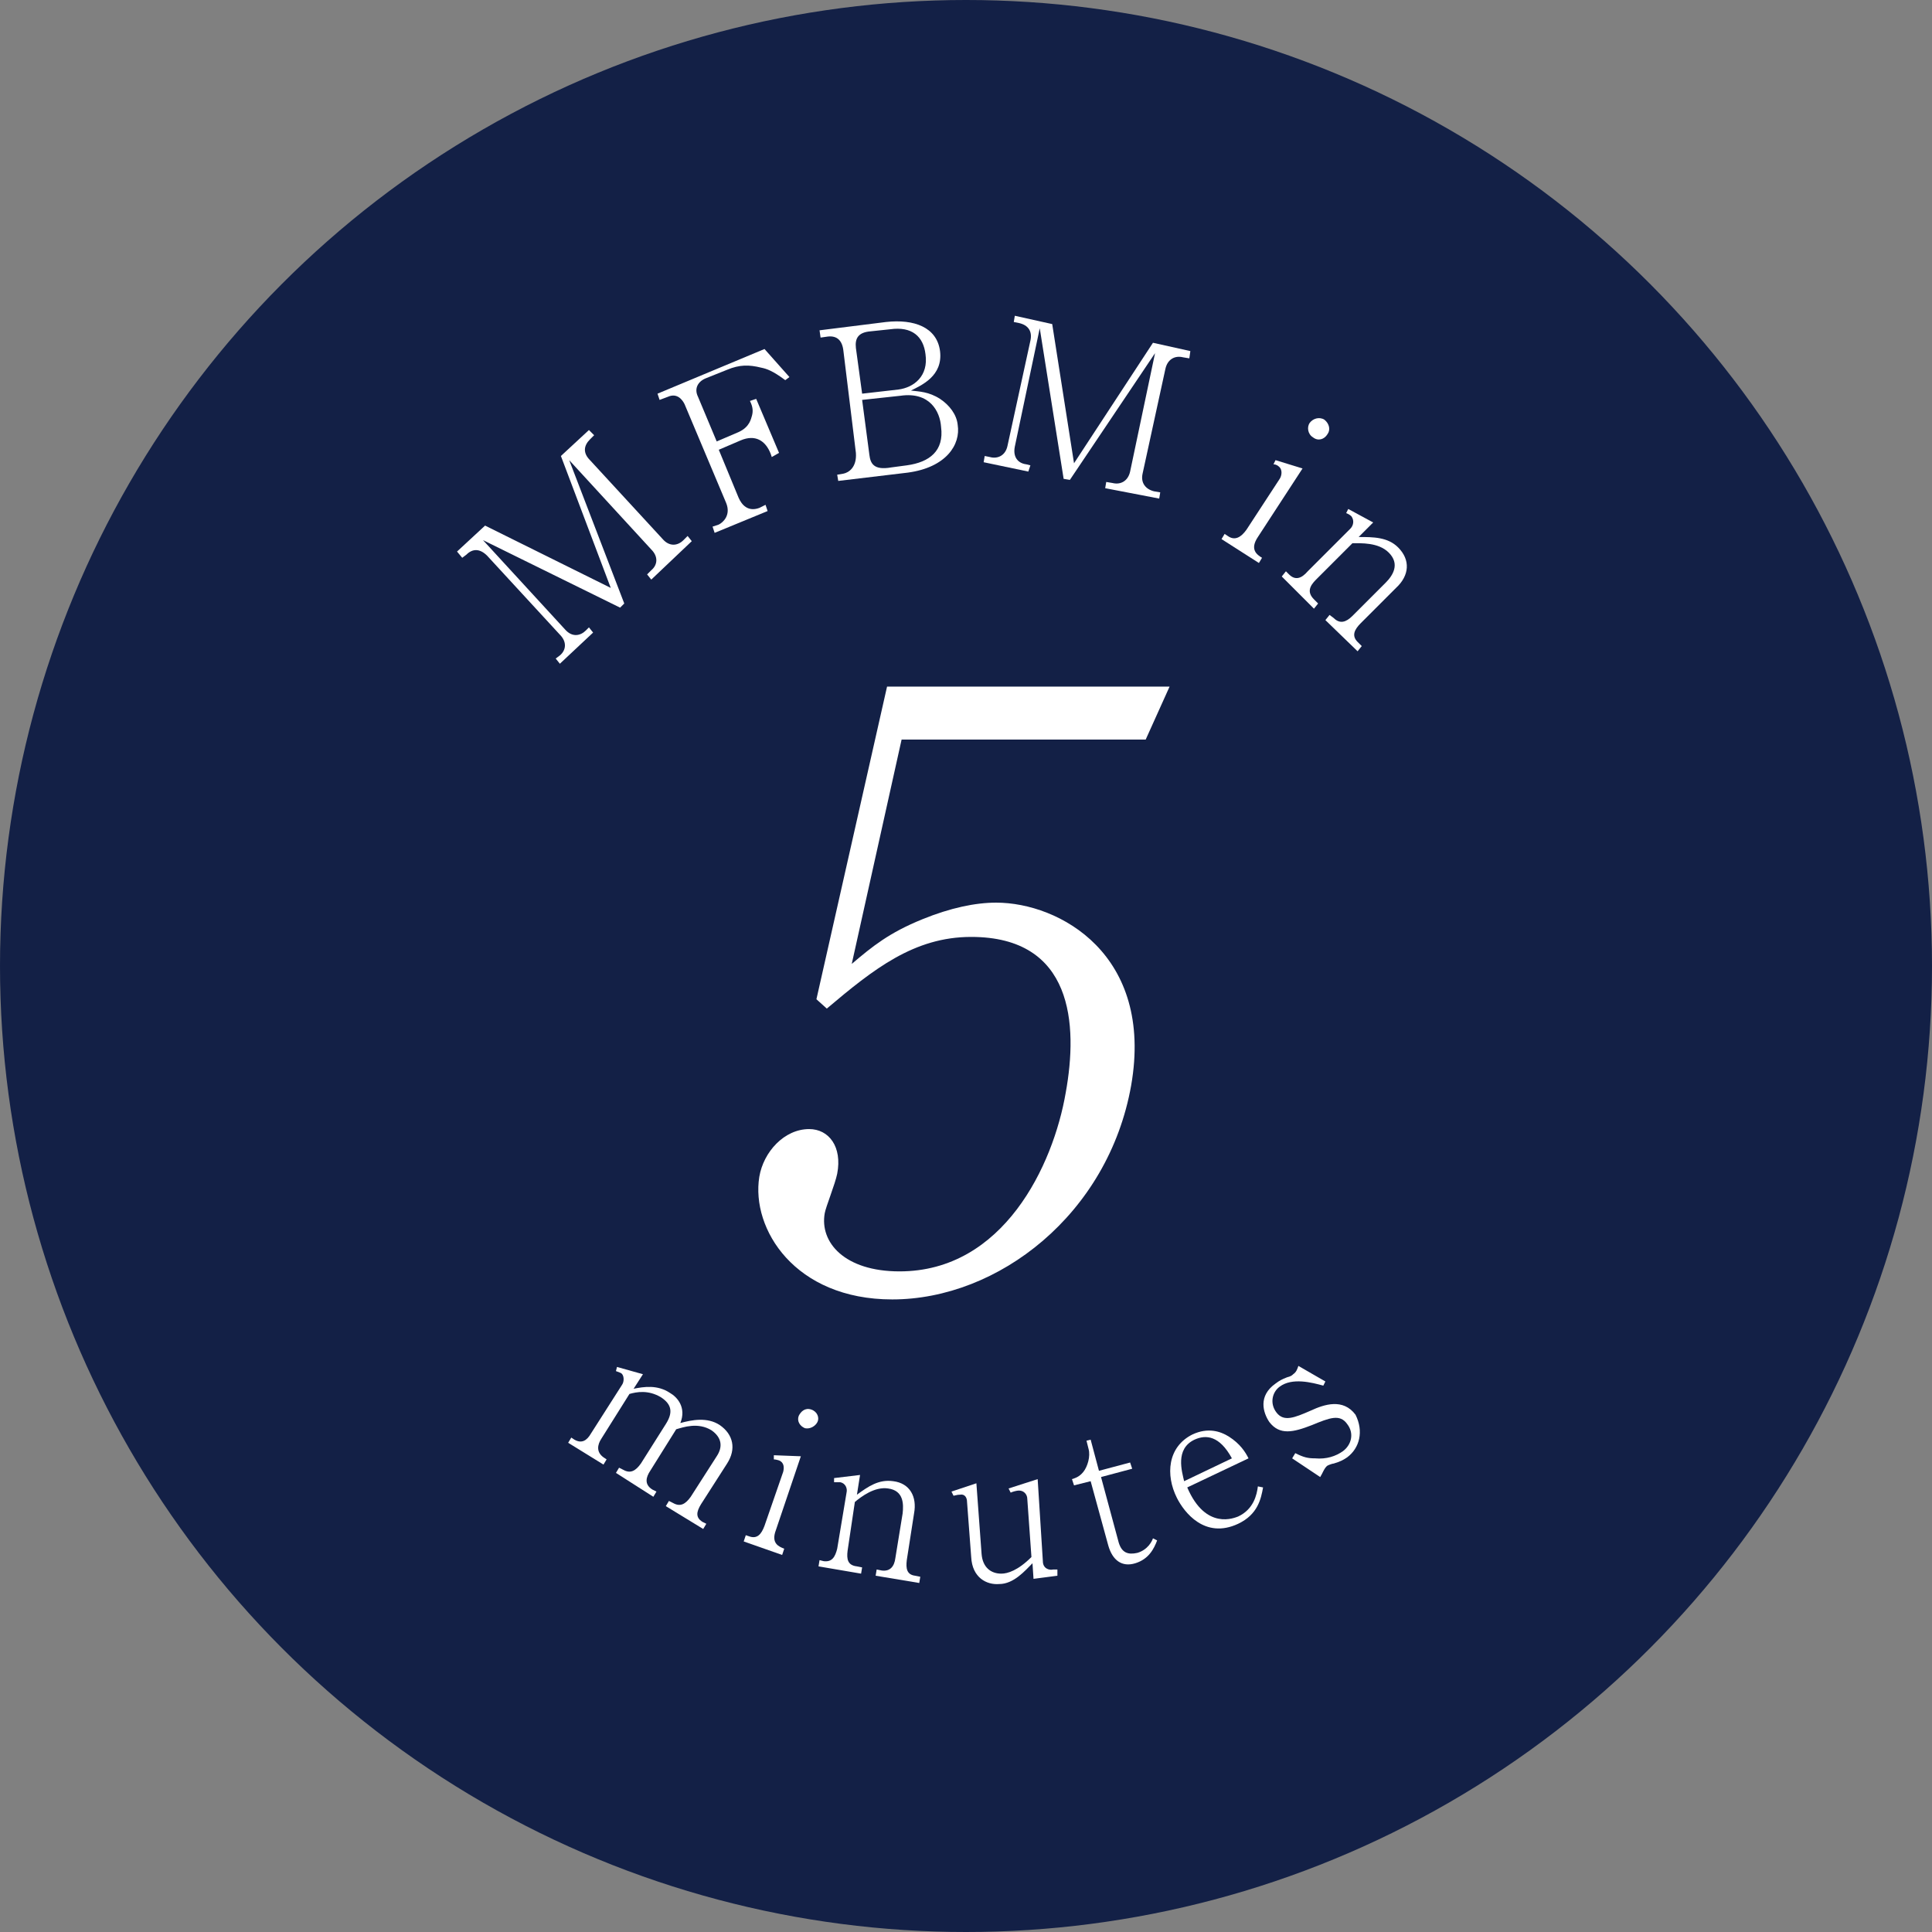 <?xml version="1.0" encoding="utf-8"?>
<!-- Generator: Adobe Illustrator 28.1.0, SVG Export Plug-In . SVG Version: 6.00 Build 0)  -->
<svg version="1.1" id="_レイヤー_2" xmlns="http://www.w3.org/2000/svg" xmlns:xlink="http://www.w3.org/1999/xlink" x="0px"
	 y="0px" viewBox="0 0 186 186" style="enable-background:new 0 0 186 186;" xml:space="preserve">
<rect x="0" y="0" width="186" height="186" fill="#808080" stroke="none"/>
<style type="text/css">
	.st0{opacity:0.85;}
	.st1{fill:#000F3C;}
	.st2{fill:#FFFFFF;}
</style>
<g id="_デザイン">
	<g>
		<g class="st0">
			<circle class="st1" cx="93" cy="93" r="93"/>
		</g>
		<g>
			<path class="st2" d="M62.7,55.8l-0.4-0.5l0.4-0.4c0.6-0.5,0.7-1.3,0-2l-7.9-8.6l5.3,13.8l-0.4,0.4L46.5,52l7.9,8.6
				c0.7,0.8,1.5,0.6,2,0.1l0.3-0.3l0.4,0.5l-3.2,3l-0.4-0.5l0.4-0.3c0.6-0.5,0.7-1.3,0-2l-7-7.6c-0.7-0.7-1.4-0.7-2-0.1l-0.4,0.3
				L44,53.1l2.7-2.5l12.1,6L54,43.9l2.7-2.5l0.5,0.5l-0.4,0.4c-0.6,0.6-0.7,1.3,0,2l7,7.6c0.6,0.7,1.4,0.7,2,0.1l0.4-0.4l0.4,0.5
				L62.7,55.8L62.7,55.8z"/>
			<path class="st2" d="M75.6,36.6c-1.2-0.9-1.8-1.1-2.3-1.2c-1.2-0.3-2.1-0.3-3.3,0.2l-2,0.8c-0.8,0.3-1.2,1-0.8,1.8l1.8,4.3
				l2.1-0.9c1.1-0.5,1.2-1.3,1.3-1.6c0.1-0.4,0.1-0.8-0.2-1.4l0.6-0.2l2.2,5.2L74.3,44l-0.1-0.3c-0.5-1.3-1.5-1.9-2.9-1.3l-2.1,0.9
				l1.9,4.6c0.3,0.7,0.9,1.4,2,1l0.6-0.3l0.2,0.6l-5.1,2.1l-0.2-0.6l0.6-0.2c0.4-0.2,1.2-0.9,0.7-2.1l-4-9.5
				c-0.2-0.4-0.7-1.1-1.6-0.7l-0.8,0.3l-0.2-0.6l10.3-4.3l2.4,2.7L75.6,36.6L75.6,36.6z"/>
			<path class="st2" d="M87.4,45.5l-6.7,0.8l-0.1-0.6l0.6-0.1c0.5-0.1,1.3-0.6,1.2-2l-1.2-9.8c-0.1-1-0.6-1.5-1.5-1.4L79,32.5
				l-0.1-0.7l6.4-0.8c2.7-0.3,4.9,0.5,5.2,2.8c0.3,2.4-1.8,3.3-2.8,3.8c0.8,0.1,1.7,0.1,2.8,0.8c0.9,0.6,1.6,1.5,1.7,2.5
				C92.5,42.8,91.1,45,87.4,45.5L87.4,45.5z M85.7,31.7l-1.9,0.2c-1.2,0.1-1.5,0.7-1.4,1.6l0.6,4.4l3.5-0.4c1.5-0.2,2.9-1.3,2.6-3.4
				C88.9,32.4,87.8,31.4,85.7,31.7L85.7,31.7z M86.7,38.1L83,38.5l0.7,5.3c0.1,0.8,0.4,1.5,2.1,1.2l1.5-0.2c2.2-0.3,3.6-1.4,3.3-3.7
				C90.5,39.6,89.5,37.7,86.7,38.1L86.7,38.1z"/>
			<path class="st2" d="M106.4,47l0.1-0.6l0.6,0.1c0.8,0.2,1.5-0.2,1.7-1.1l2.4-11.4L103,46.2l-0.6-0.1l-2.3-14.5L97.7,43
				c-0.2,1,0.3,1.6,1.1,1.7l0.4,0.1L99,45.4l-4.3-0.9l0.1-0.6l0.5,0.1c0.7,0.2,1.5-0.1,1.7-1.1l2.2-10.1c0.2-0.9-0.2-1.5-1.1-1.7
				l-0.5-0.1l0.1-0.6l3.6,0.8l2.1,13.4L111,33l3.6,0.8l-0.1,0.7l-0.6-0.1c-0.8-0.2-1.5,0.2-1.7,1.1L110,45.6
				c-0.2,0.9,0.3,1.5,1.1,1.7l0.6,0.1l-0.1,0.6L106.4,47L106.4,47z"/>
			<path class="st2" d="M117.6,51.9l0.3-0.5l0.3,0.2c0.7,0.5,1.3,0.1,1.8-0.6l3.2-4.9c0.2-0.3,0.3-0.9-0.1-1.2c0,0-0.2-0.2-0.5-0.2
				l0.2-0.4l2.6,0.8l-4.3,6.6c-0.8,1.2-0.1,1.7,0.4,2l-0.3,0.5L117.6,51.9L117.6,51.9z M126.4,42.1c-0.5-0.3-0.6-1-0.3-1.4
				c0.3-0.4,0.9-0.6,1.4-0.3c0.5,0.4,0.6,1,0.3,1.4C127.5,42.3,126.9,42.5,126.4,42.1L126.4,42.1z"/>
			<path class="st2" d="M127.6,59.7l0.4-0.5l0.4,0.3c0.6,0.6,1.2,0.4,1.8-0.2l3.2-3.2c0.7-0.7,1.4-1.8,0.3-2.9c-1-1-2.7-0.9-3.5-0.9
				l-3.5,3.5c-0.6,0.6-0.9,1.2-0.2,1.9l0.4,0.4l-0.4,0.5l-3.1-3.1l0.4-0.5l0.3,0.3c0.6,0.6,1.2,0.4,1.8-0.3l4.1-4.1
				c0.3-0.3,0.4-0.8,0.1-1.2c0,0-0.2-0.2-0.5-0.3l0.2-0.4l2.4,1.3l-1.4,1.4c1.4,0,2.8,0,3.8,1c1.2,1.2,1.1,2.7-0.2,3.9l-3.4,3.4
				c-0.6,0.6-0.9,1.2-0.3,1.8l0.4,0.4l-0.4,0.5L127.6,59.7L127.6,59.7z"/>
		</g>
	</g>
</g>
<g>
	<path class="st2" d="M85.9,125.1c-9.4,0-13.6-6.8-12.8-11.8c0.4-2.4,2.4-4.6,4.8-4.6c1.9,0,3.2,1.7,2.7,4.3c-0.2,1-1.1,3.2-1.2,3.8
		c-0.5,2.8,1.9,5.6,7.2,5.6c10,0,14.8-10.2,16-17.2c1.2-6.6,0.7-15-9.1-15c-5.5,0-9.4,3.1-13.9,6.9l-1-0.9l6.8-30.1h27.2l-2.3,5.1
		H86.8L82,92.8c2-1.7,3.6-3,6.8-4.3c2.7-1.1,5.1-1.6,7.1-1.6c6.1,0,15.2,5,13,17.6C106.7,116.9,96.1,125.1,85.9,125.1z"/>
</g>
<g>
	<path class="st2" d="M64.1,145l0.3-0.5l0.4,0.2c0.7,0.4,1.2,0.1,1.7-0.6l2.5-3.9c0.6-0.9,0.5-1.8-0.5-2.5c-1.3-0.8-2.7-0.3-3.4-0.1
		l-2.5,4c-0.4,0.6-0.6,1.3,0.2,1.8l0.4,0.2l-0.3,0.5l-3.6-2.3l0.3-0.5l0.4,0.2c0.7,0.4,1.2,0.1,1.7-0.6l2.4-3.8
		c0.7-1.1,0.6-1.9-0.5-2.6c-1.2-0.7-2.3-0.5-3-0.3l-2.7,4.3c-0.4,0.6-0.5,1.3,0.2,1.8l0.3,0.2l-0.3,0.5l-3.4-2.1l0.3-0.5l0.3,0.2
		c0.7,0.4,1.2,0.1,1.6-0.6l3-4.7c0.2-0.3,0.2-0.9-0.1-1.1c0,0-0.2-0.1-0.5-0.2l0.1-0.4l2.5,0.7l-0.9,1.4c1-0.2,2.3-0.4,3.5,0.4
		c0.7,0.4,1.6,1.4,1,2.9c1.1-0.3,2.6-0.6,3.8,0.2c1.3,0.9,1.6,2.3,0.7,3.7l-2.5,3.9c-0.5,0.8-0.5,1.3,0.1,1.7l0.4,0.2l-0.3,0.5
		L64.1,145z"/>
	<path class="st2" d="M71.6,148.4l0.2-0.6l0.3,0.1c0.8,0.3,1.2-0.2,1.5-1l1.8-5.2c0.1-0.4,0.1-0.9-0.4-1.1c0,0-0.3-0.1-0.5-0.1
		l0-0.4l2.6,0.1l-2.4,7.1c-0.5,1.3,0.3,1.6,0.8,1.8l-0.2,0.6L71.6,148.4z M77.5,137.5c-0.5-0.2-0.8-0.7-0.6-1.2
		c0.2-0.4,0.6-0.8,1.2-0.6s0.8,0.8,0.6,1.2C78.5,137.3,78,137.6,77.5,137.5z"/>
	<path class="st2" d="M84.3,151.7l0.1-0.6l0.5,0.1c0.8,0.1,1.2-0.4,1.3-1.2l0.7-4.3c0.1-0.9,0.1-2.2-1.4-2.4
		c-1.3-0.2-2.6,0.8-3.2,1.3l-0.7,4.7c-0.1,0.8,0,1.4,0.9,1.5l0.5,0.1l-0.1,0.6l-4.1-0.7l0.1-0.6l0.4,0.1c0.8,0.1,1.1-0.4,1.3-1.2
		l0.9-5.4c0.1-0.4-0.1-0.9-0.6-1c0,0-0.3,0-0.6,0l0-0.4l2.5-0.3l-0.3,1.9c1.1-0.8,2.1-1.5,3.5-1.3c1.6,0.2,2.3,1.5,2,3.1l-0.7,4.5
		c-0.1,0.8,0,1.4,0.8,1.5l0.5,0.1l-0.1,0.6L84.3,151.7z"/>
	<path class="st2" d="M99.5,152l-0.1-1.5c-0.7,0.7-1.8,2-3.2,2c-1.2,0.1-2.6-0.6-2.7-2.6l-0.4-5.3c0-0.4-0.2-0.8-0.7-0.7
		c-0.1,0-0.2,0-0.6,0.1l-0.2-0.4l2.4-0.8l0.5,6.8c0.1,1.3,0.9,1.9,1.9,1.9c0.6,0,1.6-0.3,2.9-1.6l-0.4-5.6c0-0.4-0.3-0.8-0.8-0.8
		c-0.2,0-0.6,0.1-0.8,0.2l-0.2-0.4l2.8-0.9l0.5,7.9c0,0.7,0.6,0.9,1,0.8l0.4,0l0,0.6L99.5,152z"/>
	<path class="st2" d="M109.3,150.5c-1.3,0.4-2.2-0.3-2.6-1.7l-1.7-6.2l-1.6,0.4l-0.2-0.6c0.3-0.1,0.7-0.2,1.1-0.7
		c0.4-0.5,0.7-1.5,0.5-2.2l-0.2-0.8l0.4-0.1l0.8,3l3-0.8l0.2,0.6l-3,0.8l1.7,6.3c0.3,1,0.9,1.2,1.8,1c1-0.3,1.4-1.1,1.5-1.4l0.4,0.2
		C111.1,149.1,110.6,150.1,109.3,150.5z"/>
	<path class="st2" d="M119.2,146.7c-3.2,1.5-5.2-1.1-5.9-2.5c-1.1-2.2-0.9-4.9,1.5-6.1c1.5-0.7,2.7-0.3,3.5,0.2
		c1.1,0.7,1.6,1.5,1.9,2.1l-5.9,2.8c1.8,4.2,4.6,2.9,4.9,2.8c1.5-0.7,1.8-2.1,1.9-2.9l0.5,0.1C121.4,144.3,121.1,145.8,119.2,146.7z
		 M115,138.6c-1.9,0.9-1.2,3.1-1,4l4.6-2.2C117.4,138.2,116.1,138.1,115,138.6z"/>
	<path class="st2" d="M129.7,140.3c-0.3,0.2-0.6,0.4-1.3,0.6c-0.1,0-0.4,0.1-0.6,0.2c-0.3,0.2-0.5,0.8-0.7,1.1l-2.7-1.8l0.3-0.5
		c0.8,0.4,1.2,0.5,1.9,0.5c1.1,0.1,2-0.2,2.7-0.7c0.8-0.6,1.1-1.7,0.4-2.6c-0.7-1-1.7-0.6-3.4,0.1c-1.8,0.7-3.1,1-4.1-0.3
		c-0.6-0.9-1.1-2.5,0.6-3.7c0.4-0.3,0.6-0.4,1.1-0.6c0.4-0.1,0.5-0.2,0.6-0.3c0.3-0.2,0.4-0.5,0.5-0.8l2.6,1.5l-0.2,0.4
		c-1.1-0.3-3-0.8-4.2,0.1c-0.7,0.5-1,1.6-0.3,2.5c0.7,0.9,1.7,0.5,3.3-0.2c1.3-0.6,3.1-1.2,4.3,0.4
		C131.3,137.8,130.9,139.4,129.7,140.3z"/>
</g>
</svg>
